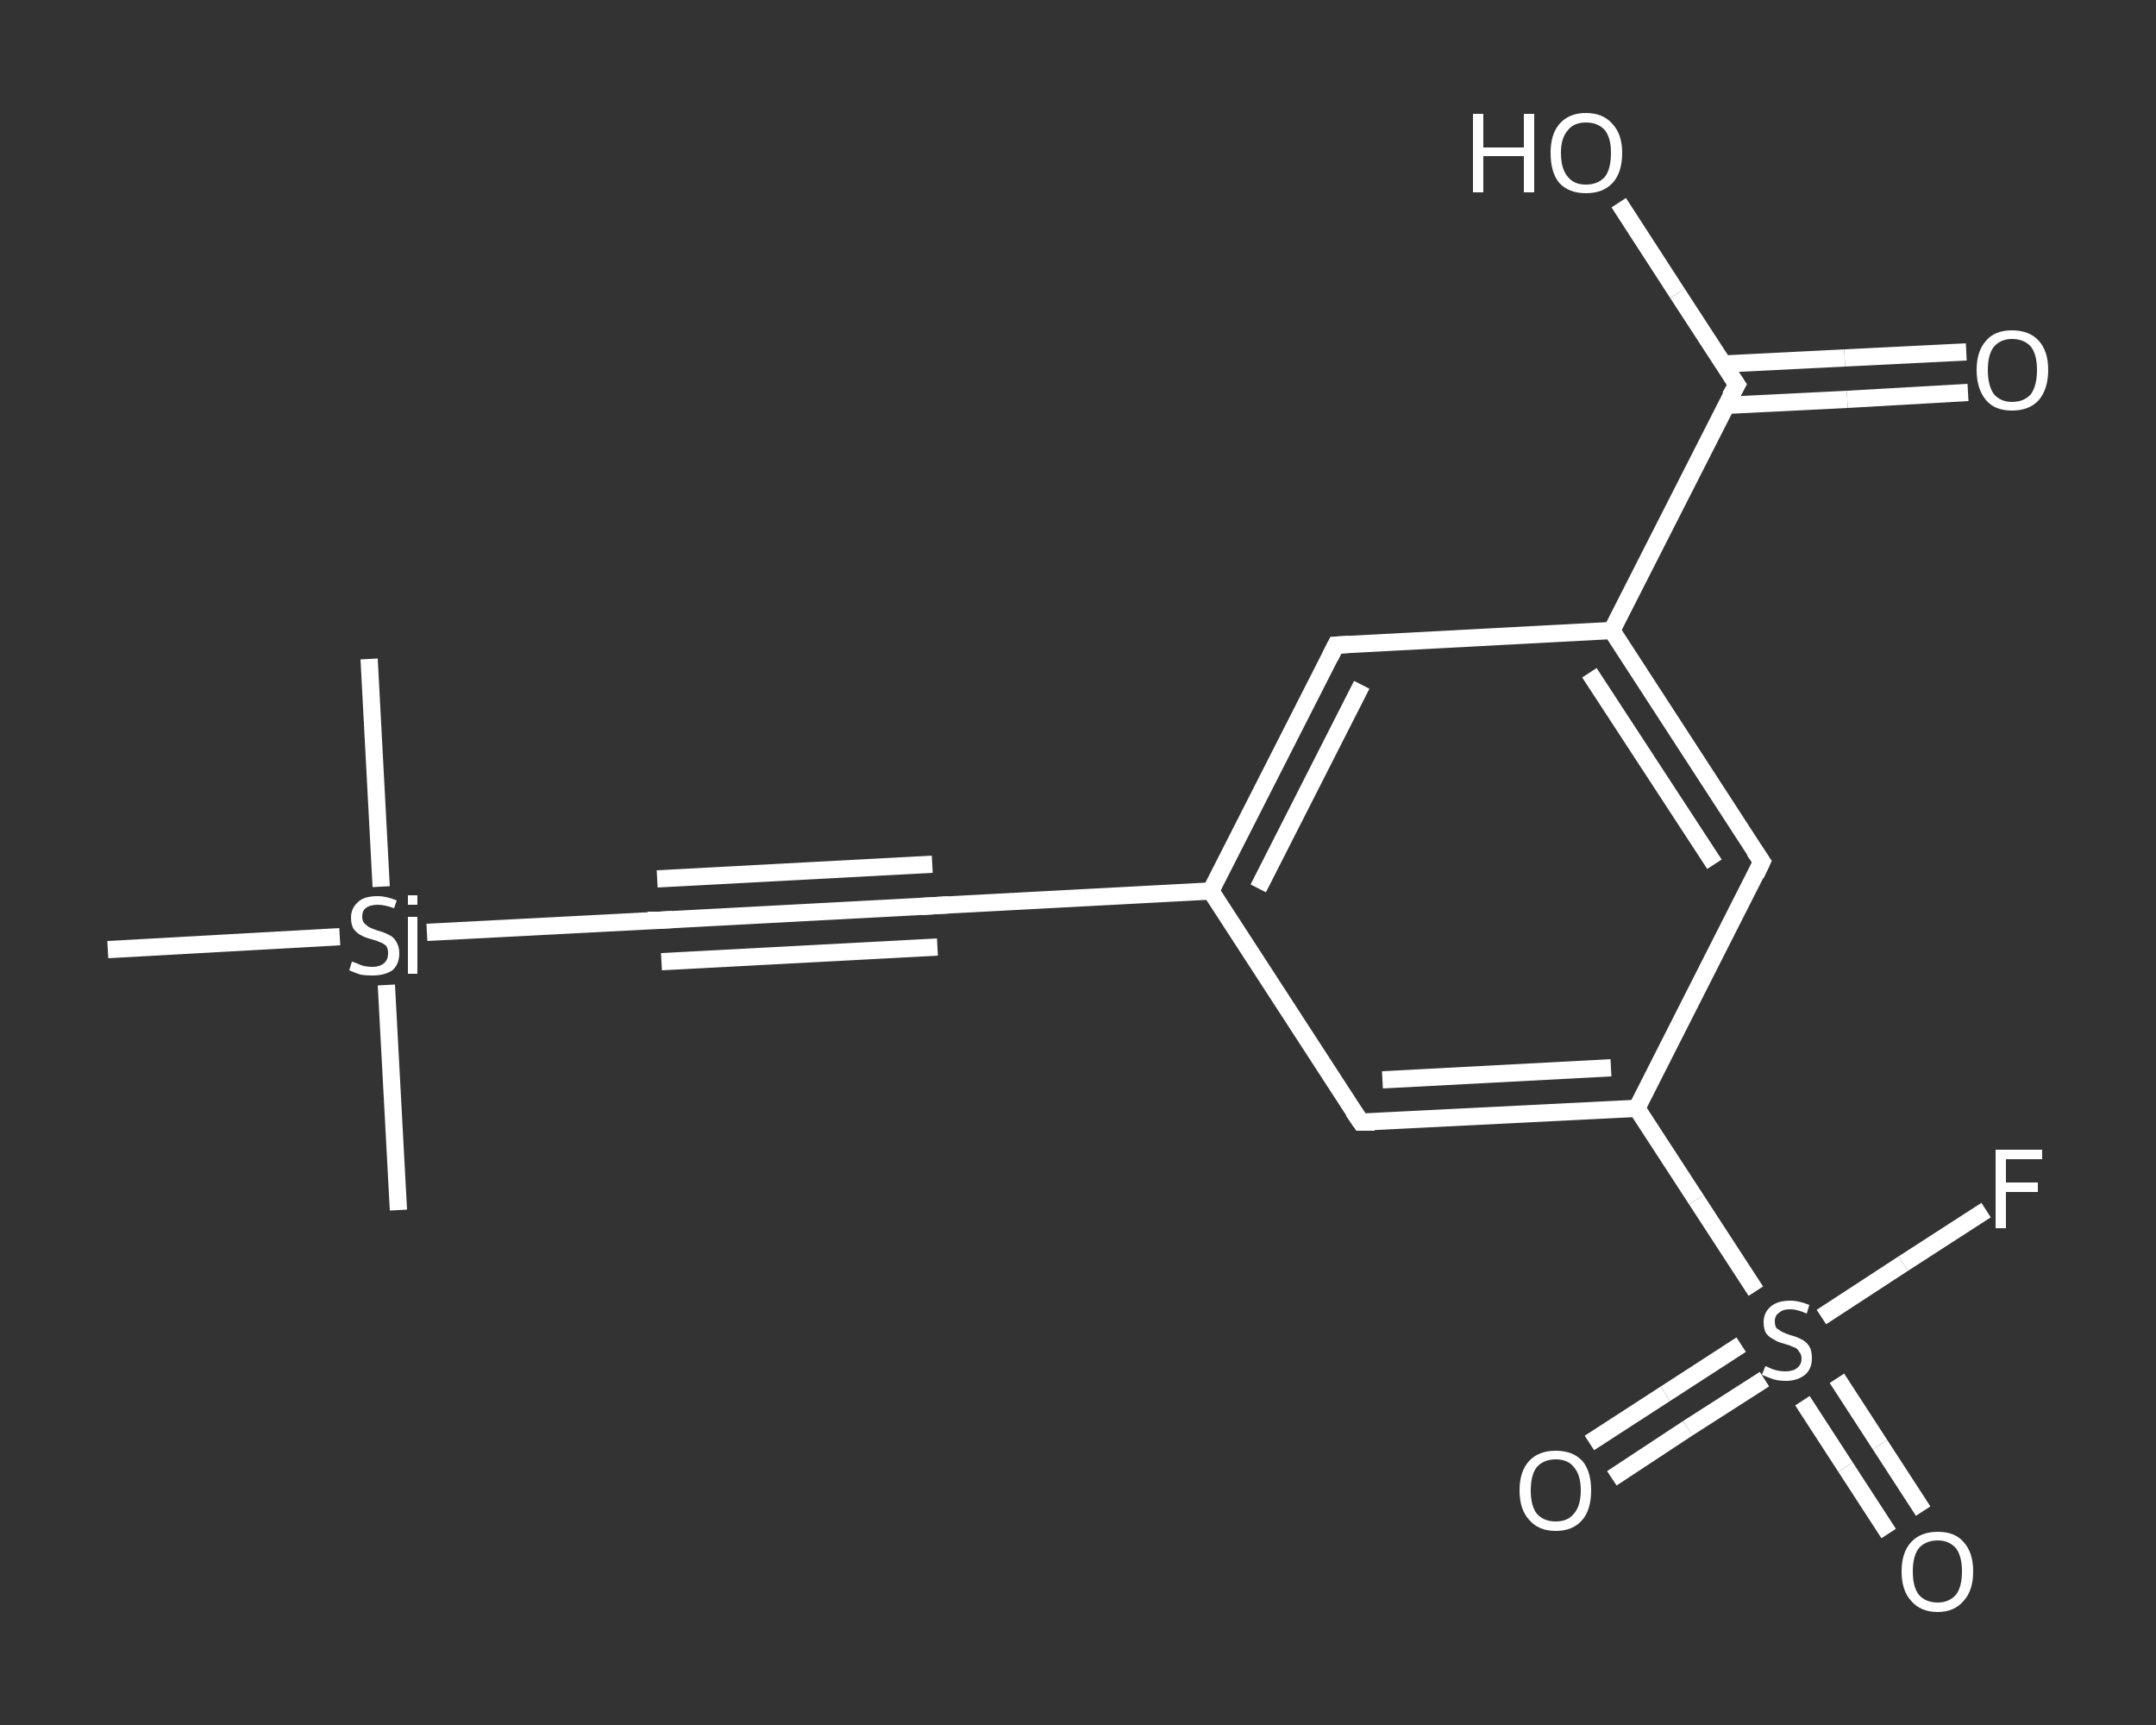 <?xml version='1.0' encoding='iso-8859-1'?>
<svg version='1.1' baseProfile='full'
              xmlns='http://www.w3.org/2000/svg'
                      xmlns:rdkit='http://www.rdkit.org/xml'
                      xmlns:xlink='http://www.w3.org/1999/xlink'
                  xml:space='preserve'
width='250px' height='200px' viewBox='0 0 250 200'>
<rect x="0" y="0" width="250" height="200" fill="#333333" stroke="none"/>
<!-- END OF HEADER -->
<rect style='opacity:1.0;fill:transparent;stroke:none' width='250.0' height='200.0' x='0.0' y='0.0'> </rect>
<path class='bond-0 atom-0 atom-1' d='M 42.8,76.4 L 44.2,102.8' style='fill:none;fill-rule:evenodd;stroke:#FFFFFF;stroke-width:2.0px;stroke-linecap:butt;stroke-linejoin:miter;stroke-opacity:1' />
<path class='bond-1 atom-1 atom-2' d='M 44.8,114.2 L 46.2,140.3' style='fill:none;fill-rule:evenodd;stroke:#FFFFFF;stroke-width:2.0px;stroke-linecap:butt;stroke-linejoin:miter;stroke-opacity:1' />
<path class='bond-2 atom-1 atom-3' d='M 39.4,108.6 L 12.5,110.1' style='fill:none;fill-rule:evenodd;stroke:#FFFFFF;stroke-width:2.0px;stroke-linecap:butt;stroke-linejoin:miter;stroke-opacity:1' />
<path class='bond-3 atom-1 atom-4' d='M 49.5,108.1 L 76.4,106.7' style='fill:none;fill-rule:evenodd;stroke:#FFFFFF;stroke-width:2.0px;stroke-linecap:butt;stroke-linejoin:miter;stroke-opacity:1' />
<path class='bond-4 atom-4 atom-5' d='M 76.4,106.7 L 108.4,105.0' style='fill:none;fill-rule:evenodd;stroke:#FFFFFF;stroke-width:2.0px;stroke-linecap:butt;stroke-linejoin:miter;stroke-opacity:1' />
<path class='bond-4 atom-4 atom-5' d='M 76.2,101.9 L 108.1,100.2' style='fill:none;fill-rule:evenodd;stroke:#FFFFFF;stroke-width:2.0px;stroke-linecap:butt;stroke-linejoin:miter;stroke-opacity:1' />
<path class='bond-4 atom-4 atom-5' d='M 76.7,111.5 L 108.7,109.8' style='fill:none;fill-rule:evenodd;stroke:#FFFFFF;stroke-width:2.0px;stroke-linecap:butt;stroke-linejoin:miter;stroke-opacity:1' />
<path class='bond-5 atom-5 atom-6' d='M 108.4,105.0 L 140.4,103.3' style='fill:none;fill-rule:evenodd;stroke:#FFFFFF;stroke-width:2.0px;stroke-linecap:butt;stroke-linejoin:miter;stroke-opacity:1' />
<path class='bond-6 atom-6 atom-7' d='M 140.4,103.3 L 154.9,74.8' style='fill:none;fill-rule:evenodd;stroke:#FFFFFF;stroke-width:2.0px;stroke-linecap:butt;stroke-linejoin:miter;stroke-opacity:1' />
<path class='bond-6 atom-6 atom-7' d='M 145.9,103.0 L 157.9,79.4' style='fill:none;fill-rule:evenodd;stroke:#FFFFFF;stroke-width:2.0px;stroke-linecap:butt;stroke-linejoin:miter;stroke-opacity:1' />
<path class='bond-7 atom-7 atom-8' d='M 154.9,74.8 L 186.9,73.1' style='fill:none;fill-rule:evenodd;stroke:#FFFFFF;stroke-width:2.0px;stroke-linecap:butt;stroke-linejoin:miter;stroke-opacity:1' />
<path class='bond-8 atom-8 atom-9' d='M 186.9,73.1 L 201.4,44.6' style='fill:none;fill-rule:evenodd;stroke:#FFFFFF;stroke-width:2.0px;stroke-linecap:butt;stroke-linejoin:miter;stroke-opacity:1' />
<path class='bond-9 atom-9 atom-10' d='M 200.1,47.0 L 214.2,46.3' style='fill:none;fill-rule:evenodd;stroke:#FFFFFF;stroke-width:2.0px;stroke-linecap:butt;stroke-linejoin:miter;stroke-opacity:1' />
<path class='bond-9 atom-9 atom-10' d='M 214.2,46.3 L 228.2,45.5' style='fill:none;fill-rule:evenodd;stroke:#FFFFFF;stroke-width:2.0px;stroke-linecap:butt;stroke-linejoin:miter;stroke-opacity:1' />
<path class='bond-9 atom-9 atom-10' d='M 199.9,42.2 L 213.9,41.5' style='fill:none;fill-rule:evenodd;stroke:#FFFFFF;stroke-width:2.0px;stroke-linecap:butt;stroke-linejoin:miter;stroke-opacity:1' />
<path class='bond-9 atom-9 atom-10' d='M 213.9,41.5 L 228.0,40.8' style='fill:none;fill-rule:evenodd;stroke:#FFFFFF;stroke-width:2.0px;stroke-linecap:butt;stroke-linejoin:miter;stroke-opacity:1' />
<path class='bond-10 atom-9 atom-11' d='M 201.4,44.6 L 194.5,34.0' style='fill:none;fill-rule:evenodd;stroke:#FFFFFF;stroke-width:2.0px;stroke-linecap:butt;stroke-linejoin:miter;stroke-opacity:1' />
<path class='bond-10 atom-9 atom-11' d='M 194.5,34.0 L 187.7,23.5' style='fill:none;fill-rule:evenodd;stroke:#FFFFFF;stroke-width:2.0px;stroke-linecap:butt;stroke-linejoin:miter;stroke-opacity:1' />
<path class='bond-11 atom-8 atom-12' d='M 186.9,73.1 L 204.3,99.9' style='fill:none;fill-rule:evenodd;stroke:#FFFFFF;stroke-width:2.0px;stroke-linecap:butt;stroke-linejoin:miter;stroke-opacity:1' />
<path class='bond-11 atom-8 atom-12' d='M 184.3,78.0 L 198.8,100.2' style='fill:none;fill-rule:evenodd;stroke:#FFFFFF;stroke-width:2.0px;stroke-linecap:butt;stroke-linejoin:miter;stroke-opacity:1' />
<path class='bond-12 atom-12 atom-13' d='M 204.3,99.9 L 189.8,128.5' style='fill:none;fill-rule:evenodd;stroke:#FFFFFF;stroke-width:2.0px;stroke-linecap:butt;stroke-linejoin:miter;stroke-opacity:1' />
<path class='bond-13 atom-13 atom-14' d='M 189.8,128.5 L 196.7,139.1' style='fill:none;fill-rule:evenodd;stroke:#FFFFFF;stroke-width:2.0px;stroke-linecap:butt;stroke-linejoin:miter;stroke-opacity:1' />
<path class='bond-13 atom-13 atom-14' d='M 196.7,139.1 L 203.6,149.7' style='fill:none;fill-rule:evenodd;stroke:#FFFFFF;stroke-width:2.0px;stroke-linecap:butt;stroke-linejoin:miter;stroke-opacity:1' />
<path class='bond-14 atom-14 atom-15' d='M 209.0,162.4 L 214.0,170.1' style='fill:none;fill-rule:evenodd;stroke:#FFFFFF;stroke-width:2.0px;stroke-linecap:butt;stroke-linejoin:miter;stroke-opacity:1' />
<path class='bond-14 atom-14 atom-15' d='M 214.0,170.1 L 219.0,177.8' style='fill:none;fill-rule:evenodd;stroke:#FFFFFF;stroke-width:2.0px;stroke-linecap:butt;stroke-linejoin:miter;stroke-opacity:1' />
<path class='bond-14 atom-14 atom-15' d='M 213.0,159.8 L 218.0,167.5' style='fill:none;fill-rule:evenodd;stroke:#FFFFFF;stroke-width:2.0px;stroke-linecap:butt;stroke-linejoin:miter;stroke-opacity:1' />
<path class='bond-14 atom-14 atom-15' d='M 218.0,167.5 L 223.0,175.2' style='fill:none;fill-rule:evenodd;stroke:#FFFFFF;stroke-width:2.0px;stroke-linecap:butt;stroke-linejoin:miter;stroke-opacity:1' />
<path class='bond-15 atom-14 atom-16' d='M 201.9,155.9 L 193.1,161.6' style='fill:none;fill-rule:evenodd;stroke:#FFFFFF;stroke-width:2.0px;stroke-linecap:butt;stroke-linejoin:miter;stroke-opacity:1' />
<path class='bond-15 atom-14 atom-16' d='M 193.1,161.6 L 184.3,167.3' style='fill:none;fill-rule:evenodd;stroke:#FFFFFF;stroke-width:2.0px;stroke-linecap:butt;stroke-linejoin:miter;stroke-opacity:1' />
<path class='bond-15 atom-14 atom-16' d='M 204.6,159.9 L 195.7,165.6' style='fill:none;fill-rule:evenodd;stroke:#FFFFFF;stroke-width:2.0px;stroke-linecap:butt;stroke-linejoin:miter;stroke-opacity:1' />
<path class='bond-15 atom-14 atom-16' d='M 195.7,165.6 L 186.9,171.4' style='fill:none;fill-rule:evenodd;stroke:#FFFFFF;stroke-width:2.0px;stroke-linecap:butt;stroke-linejoin:miter;stroke-opacity:1' />
<path class='bond-16 atom-14 atom-17' d='M 211.2,152.7 L 220.7,146.5' style='fill:none;fill-rule:evenodd;stroke:#FFFFFF;stroke-width:2.0px;stroke-linecap:butt;stroke-linejoin:miter;stroke-opacity:1' />
<path class='bond-16 atom-14 atom-17' d='M 220.7,146.5 L 230.3,140.3' style='fill:none;fill-rule:evenodd;stroke:#FFFFFF;stroke-width:2.0px;stroke-linecap:butt;stroke-linejoin:miter;stroke-opacity:1' />
<path class='bond-17 atom-13 atom-18' d='M 189.8,128.5 L 157.8,130.1' style='fill:none;fill-rule:evenodd;stroke:#FFFFFF;stroke-width:2.0px;stroke-linecap:butt;stroke-linejoin:miter;stroke-opacity:1' />
<path class='bond-17 atom-13 atom-18' d='M 186.8,123.8 L 160.3,125.2' style='fill:none;fill-rule:evenodd;stroke:#FFFFFF;stroke-width:2.0px;stroke-linecap:butt;stroke-linejoin:miter;stroke-opacity:1' />
<path class='bond-18 atom-18 atom-6' d='M 157.8,130.1 L 140.4,103.3' style='fill:none;fill-rule:evenodd;stroke:#FFFFFF;stroke-width:2.0px;stroke-linecap:butt;stroke-linejoin:miter;stroke-opacity:1' />
<path d='M 75.1,106.7 L 76.4,106.7 L 78.0,106.6' style='fill:none;stroke:#FFFFFF;stroke-width:2.0px;stroke-linecap:butt;stroke-linejoin:miter;stroke-opacity:1;' />
<path d='M 106.8,105.1 L 108.4,105.0 L 110.0,104.9' style='fill:none;stroke:#FFFFFF;stroke-width:2.0px;stroke-linecap:butt;stroke-linejoin:miter;stroke-opacity:1;' />
<path d='M 154.2,76.2 L 154.9,74.8 L 156.5,74.7' style='fill:none;stroke:#FFFFFF;stroke-width:2.0px;stroke-linecap:butt;stroke-linejoin:miter;stroke-opacity:1;' />
<path d='M 200.6,46.0 L 201.4,44.6 L 201.0,44.0' style='fill:none;stroke:#FFFFFF;stroke-width:2.0px;stroke-linecap:butt;stroke-linejoin:miter;stroke-opacity:1;' />
<path d='M 203.4,98.6 L 204.3,99.9 L 203.6,101.4' style='fill:none;stroke:#FFFFFF;stroke-width:2.0px;stroke-linecap:butt;stroke-linejoin:miter;stroke-opacity:1;' />
<path d='M 159.4,130.1 L 157.8,130.1 L 156.9,128.8' style='fill:none;stroke:#FFFFFF;stroke-width:2.0px;stroke-linecap:butt;stroke-linejoin:miter;stroke-opacity:1;' />
<path class='atom-1' d='M 40.8 111.5
Q 40.9 111.5, 41.4 111.7
Q 41.8 111.9, 42.2 112.0
Q 42.7 112.1, 43.2 112.1
Q 44.0 112.1, 44.5 111.7
Q 45.0 111.3, 45.0 110.5
Q 45.0 110.0, 44.8 109.7
Q 44.5 109.4, 44.2 109.3
Q 43.8 109.1, 43.1 108.9
Q 42.3 108.7, 41.8 108.4
Q 41.4 108.2, 41.0 107.7
Q 40.7 107.2, 40.7 106.4
Q 40.7 105.3, 41.5 104.6
Q 42.2 103.9, 43.8 103.9
Q 44.8 103.9, 46.0 104.4
L 45.7 105.3
Q 44.6 104.9, 43.8 104.9
Q 42.9 104.9, 42.4 105.3
Q 42.0 105.6, 42.0 106.3
Q 42.0 106.7, 42.2 107.0
Q 42.5 107.3, 42.8 107.5
Q 43.2 107.7, 43.8 107.9
Q 44.6 108.1, 45.1 108.4
Q 45.6 108.6, 45.9 109.1
Q 46.3 109.7, 46.3 110.5
Q 46.3 111.8, 45.5 112.5
Q 44.6 113.1, 43.2 113.1
Q 42.4 113.1, 41.8 113.0
Q 41.2 112.8, 40.5 112.5
L 40.8 111.5
' fill='#FFFFFF'/>
<path class='atom-1' d='M 47.3 103.8
L 48.4 103.8
L 48.4 104.9
L 47.3 104.9
L 47.3 103.8
M 47.3 106.3
L 48.4 106.3
L 48.4 112.9
L 47.3 112.9
L 47.3 106.3
' fill='#FFFFFF'/>
<path class='atom-10' d='M 229.2 42.9
Q 229.2 40.7, 230.3 39.5
Q 231.3 38.3, 233.3 38.3
Q 235.3 38.3, 236.4 39.5
Q 237.5 40.7, 237.5 42.9
Q 237.5 45.1, 236.4 46.4
Q 235.3 47.6, 233.3 47.6
Q 231.3 47.6, 230.3 46.4
Q 229.2 45.1, 229.2 42.9
M 233.3 46.6
Q 234.7 46.6, 235.5 45.7
Q 236.2 44.7, 236.2 42.9
Q 236.2 41.1, 235.5 40.2
Q 234.7 39.3, 233.3 39.3
Q 232.0 39.3, 231.2 40.2
Q 230.5 41.1, 230.5 42.9
Q 230.5 44.7, 231.2 45.7
Q 232.0 46.6, 233.3 46.6
' fill='#FFFFFF'/>
<path class='atom-11' d='M 170.8 13.2
L 172.0 13.2
L 172.0 17.1
L 176.7 17.1
L 176.7 13.2
L 177.9 13.2
L 177.9 22.3
L 176.7 22.3
L 176.7 18.1
L 172.0 18.1
L 172.0 22.3
L 170.8 22.3
L 170.8 13.2
' fill='#FFFFFF'/>
<path class='atom-11' d='M 179.8 17.7
Q 179.8 15.6, 180.8 14.4
Q 181.9 13.1, 183.9 13.1
Q 185.9 13.1, 187.0 14.4
Q 188.1 15.6, 188.1 17.7
Q 188.1 20.0, 187.0 21.2
Q 185.9 22.4, 183.9 22.4
Q 181.9 22.4, 180.8 21.2
Q 179.8 20.0, 179.8 17.7
M 183.9 21.4
Q 185.3 21.4, 186.1 20.5
Q 186.8 19.6, 186.8 17.7
Q 186.8 16.0, 186.1 15.1
Q 185.3 14.2, 183.9 14.2
Q 182.5 14.2, 181.8 15.1
Q 181.0 16.0, 181.0 17.7
Q 181.0 19.6, 181.8 20.5
Q 182.5 21.4, 183.9 21.4
' fill='#FFFFFF'/>
<path class='atom-14' d='M 204.7 158.4
Q 204.8 158.4, 205.2 158.6
Q 205.6 158.8, 206.1 158.9
Q 206.5 159.0, 207.0 159.0
Q 207.9 159.0, 208.4 158.6
Q 208.9 158.2, 208.9 157.5
Q 208.9 157.0, 208.6 156.7
Q 208.4 156.3, 208.0 156.2
Q 207.6 156.0, 206.9 155.8
Q 206.1 155.6, 205.7 155.3
Q 205.2 155.1, 204.8 154.6
Q 204.5 154.1, 204.5 153.3
Q 204.5 152.2, 205.3 151.5
Q 206.1 150.8, 207.6 150.8
Q 208.6 150.8, 209.8 151.3
L 209.5 152.3
Q 208.4 151.8, 207.6 151.8
Q 206.7 151.8, 206.3 152.2
Q 205.8 152.5, 205.8 153.2
Q 205.8 153.7, 206.0 154.0
Q 206.3 154.2, 206.6 154.4
Q 207.0 154.6, 207.6 154.8
Q 208.4 155.0, 208.9 155.3
Q 209.4 155.5, 209.8 156.1
Q 210.1 156.6, 210.1 157.5
Q 210.1 158.7, 209.3 159.4
Q 208.4 160.1, 207.1 160.1
Q 206.2 160.1, 205.6 159.9
Q 205.0 159.7, 204.3 159.4
L 204.7 158.4
' fill='#FFFFFF'/>
<path class='atom-15' d='M 220.5 182.2
Q 220.5 180.0, 221.6 178.8
Q 222.7 177.6, 224.7 177.6
Q 226.7 177.6, 227.7 178.8
Q 228.8 180.0, 228.8 182.2
Q 228.8 184.4, 227.7 185.6
Q 226.6 186.9, 224.7 186.9
Q 222.7 186.9, 221.6 185.6
Q 220.5 184.4, 220.5 182.2
M 224.7 185.8
Q 226.0 185.8, 226.8 184.9
Q 227.5 184.0, 227.5 182.2
Q 227.5 180.4, 226.8 179.5
Q 226.0 178.6, 224.7 178.6
Q 223.3 178.6, 222.5 179.5
Q 221.8 180.4, 221.8 182.2
Q 221.8 184.0, 222.5 184.9
Q 223.3 185.8, 224.7 185.8
' fill='#FFFFFF'/>
<path class='atom-16' d='M 176.2 172.8
Q 176.2 170.6, 177.3 169.4
Q 178.4 168.2, 180.4 168.2
Q 182.4 168.2, 183.5 169.4
Q 184.5 170.6, 184.5 172.8
Q 184.5 175.0, 183.5 176.2
Q 182.4 177.5, 180.4 177.5
Q 178.4 177.5, 177.3 176.2
Q 176.2 175.0, 176.2 172.8
M 180.4 176.4
Q 181.8 176.4, 182.5 175.5
Q 183.3 174.6, 183.3 172.8
Q 183.3 171.0, 182.5 170.1
Q 181.8 169.2, 180.4 169.2
Q 179.0 169.2, 178.2 170.1
Q 177.5 171.0, 177.5 172.8
Q 177.5 174.6, 178.2 175.5
Q 179.0 176.4, 180.4 176.4
' fill='#FFFFFF'/>
<path class='atom-17' d='M 231.4 133.3
L 236.8 133.3
L 236.8 134.4
L 232.6 134.4
L 232.6 137.1
L 236.3 137.1
L 236.3 138.2
L 232.6 138.2
L 232.6 142.4
L 231.4 142.4
L 231.4 133.3
' fill='#FFFFFF'/>
</svg>
